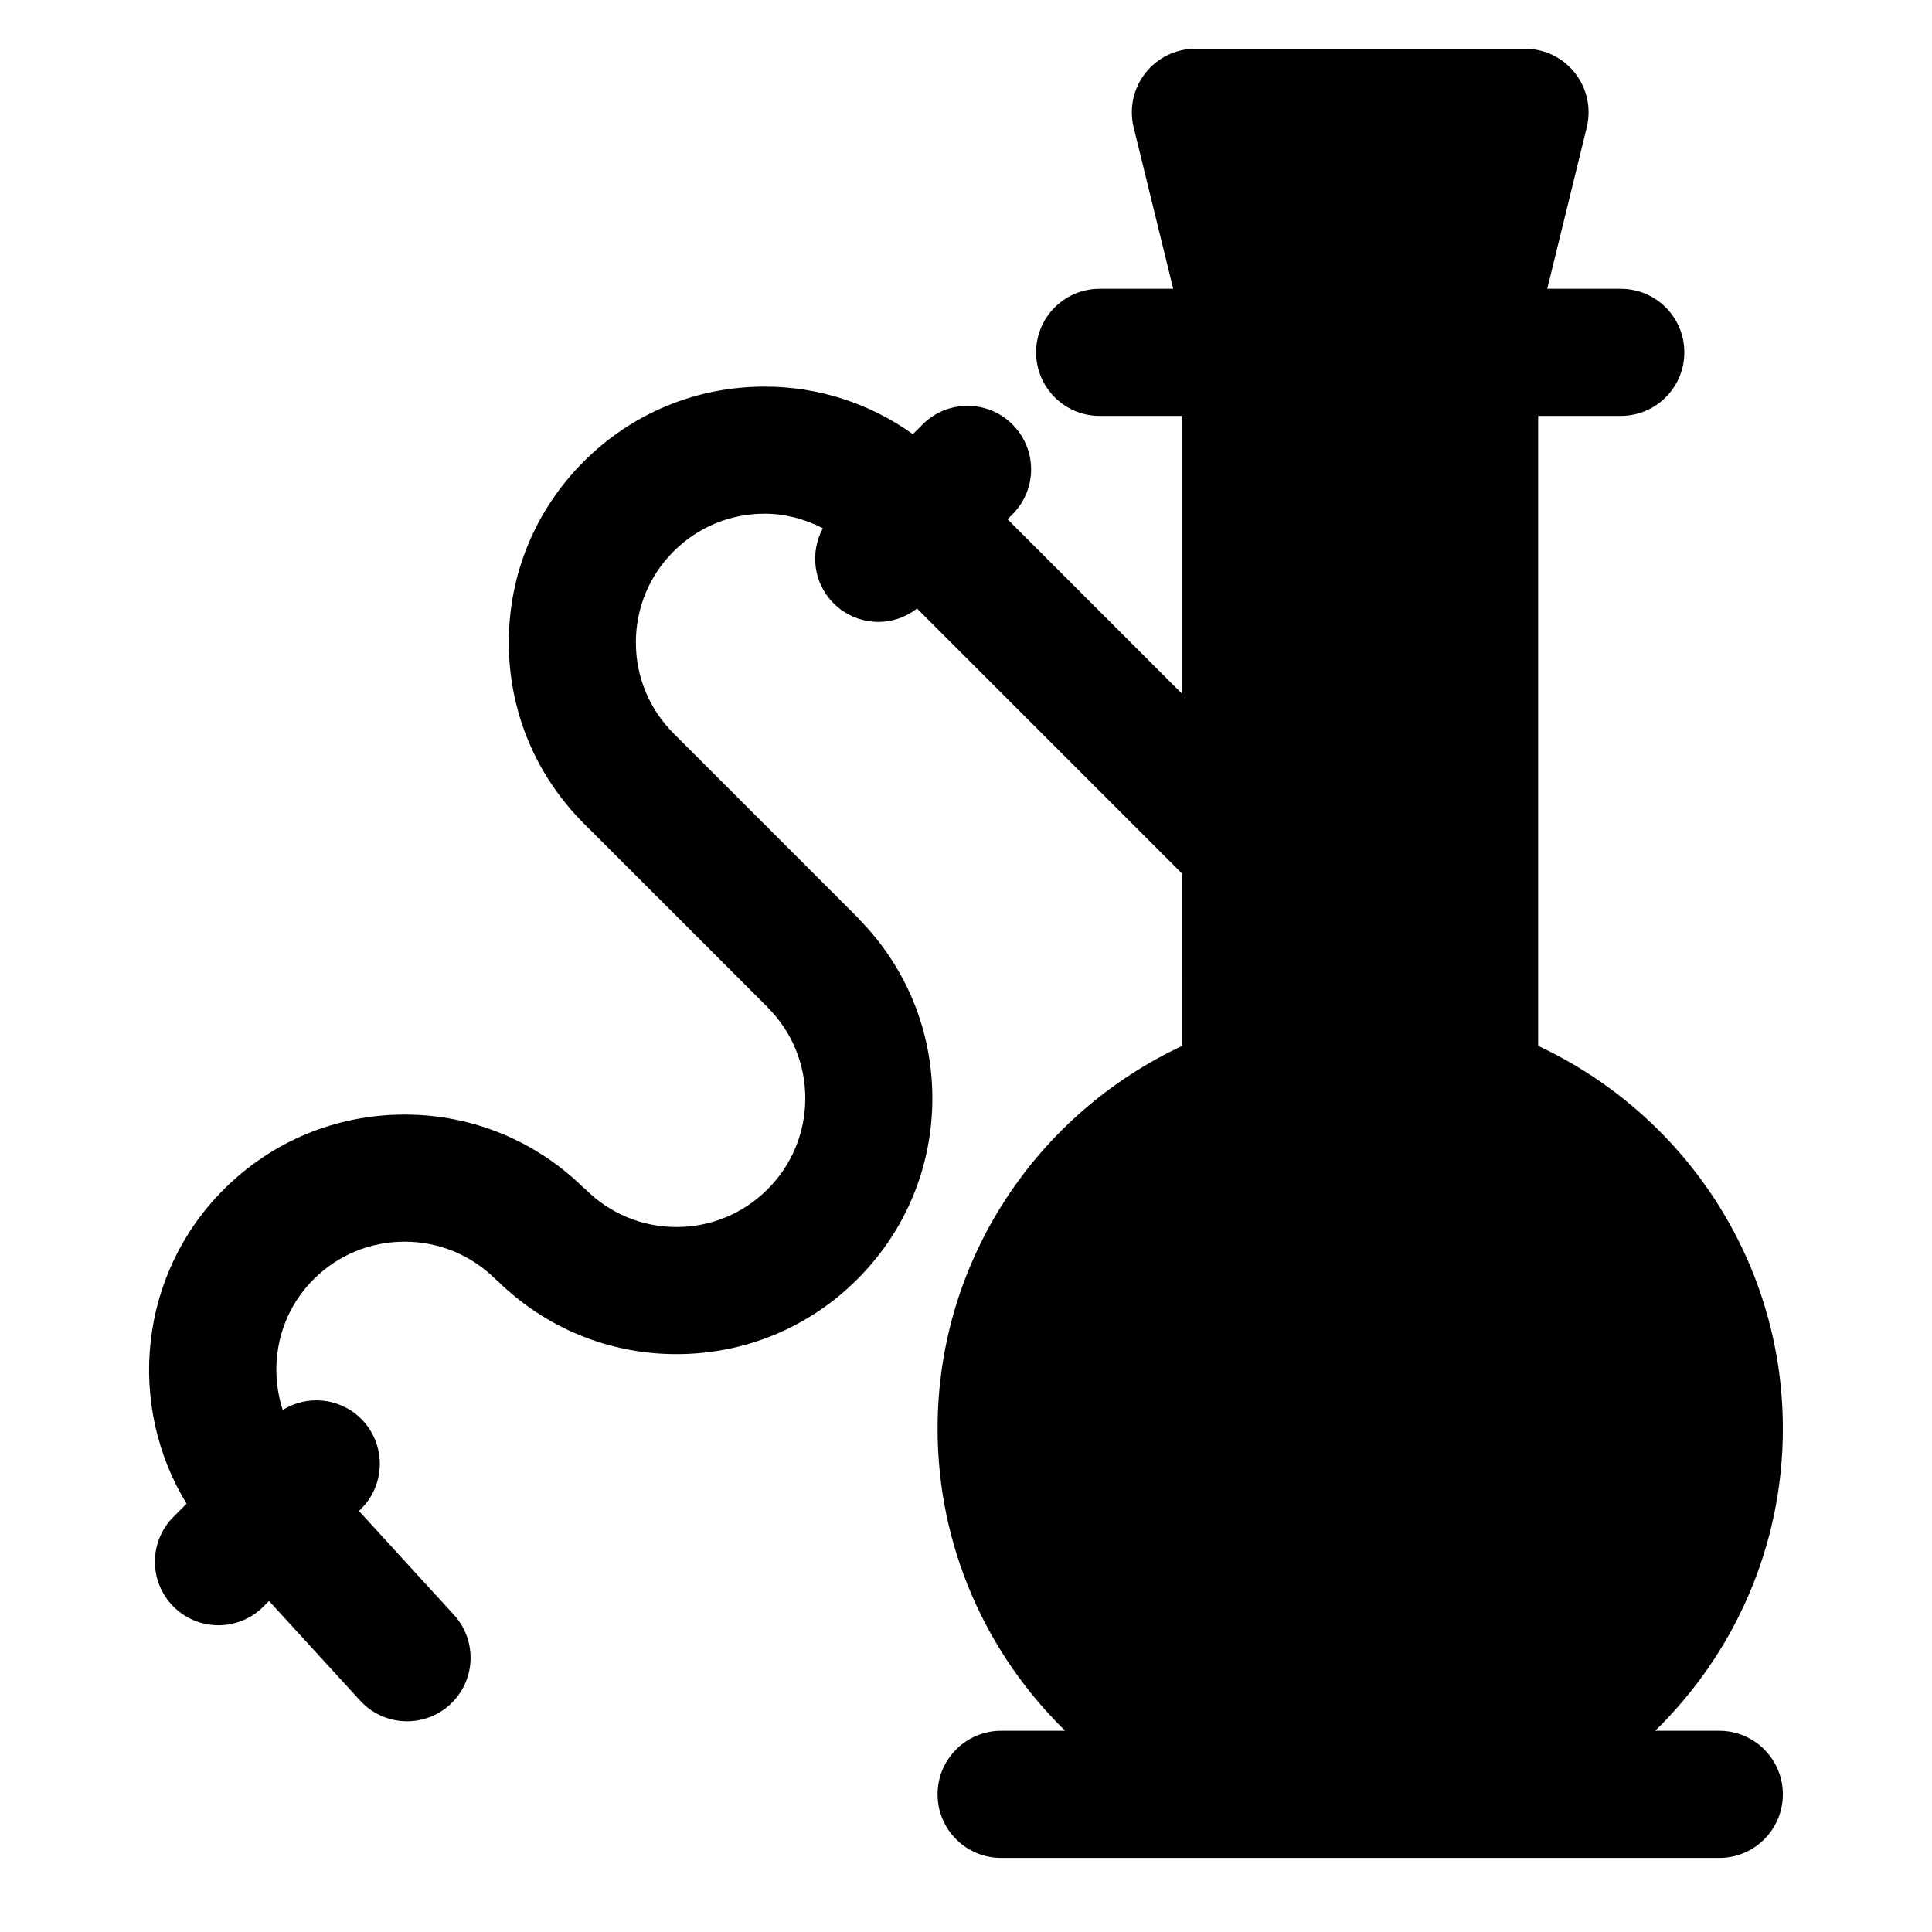 <?xml version="1.0" encoding="UTF-8"?>
<!-- Uploaded to: ICON Repo, www.svgrepo.com, Generator: ICON Repo Mixer Tools -->
<svg fill="#000000" width="800px" height="800px" version="1.1" viewBox="144 144 512 512" xmlns="http://www.w3.org/2000/svg">
 <path d="m193.44 542.49c-15.941-26.105-12.711-60.699 9.848-83.266 12.809-12.801 29.832-19.855 47.941-19.855 17.855 0 34.625 6.883 47.363 19.348 0.188 0.168 0.395 0.293 0.57 0.457 6.445 6.449 15.008 10 24.121 10 9.113 0 17.68-3.551 24.129-10 6.445-6.43 9.996-15.004 9.996-24.117 0-9.109-3.551-17.672-10-24.117-0.066-0.055-0.105-0.133-0.156-0.195l-48.559-48.543c-12.809-12.816-19.859-29.832-19.859-47.949 0-18.113 7.055-35.137 19.859-47.938 12.801-12.809 29.82-19.859 47.938-19.859 14.305 0 27.887 4.453 39.293 12.609l2.578-2.578c6.578-6.578 17.234-6.578 23.816 0 6.586 6.574 6.586 17.234 0 23.816l-1.301 1.309 46.301 46.305v-73.695h-21.895c-9.305 0-16.848-7.547-16.848-16.844 0-9.305 7.543-16.844 16.848-16.844h19.488l-10.48-42.777c-1.223-5.027-0.082-10.34 3.117-14.398 3.184-4.074 8.082-6.445 13.25-6.445h87.344c5.168 0 10.066 2.367 13.25 6.445 3.199 4.066 4.344 9.375 3.117 14.398l-10.473 42.777h19.488c9.305 0 16.844 7.535 16.844 16.844 0 9.297-7.535 16.844-16.844 16.844h-21.895v166.95c38.23 17.855 64.852 56.555 64.852 101.45 0 31.355-12.988 59.711-33.836 80.055h16.988c9.305 0 16.848 7.543 16.848 16.844 0 9.305-7.543 16.848-16.848 16.848h-190.32c-9.301 0-16.844-7.543-16.844-16.848 0-9.301 7.543-16.844 16.844-16.844h16.984c-20.844-20.344-33.824-48.699-33.824-80.055 0-44.898 26.617-83.598 64.84-101.46l-0.004-45.605-70.281-70.285c-3.012 2.312-6.586 3.543-10.203 3.543-4.309 0-8.621-1.648-11.91-4.934-5.394-5.394-6.293-13.504-2.84-19.887-4.742-2.434-9.961-3.859-15.445-3.859-9.113 0-17.68 3.547-24.117 9.992-6.445 6.438-9.996 15.008-9.996 24.121 0 9.113 3.551 17.68 9.996 24.117l48.742 48.754c0.102 0.105 0.172 0.223 0.266 0.328 12.605 12.762 19.562 29.645 19.566 47.605 0 18.105-7.055 35.137-19.859 47.938-12.801 12.816-29.832 19.871-47.941 19.871-17.855 0-34.625-6.883-47.363-19.348-0.188-0.172-0.398-0.293-0.574-0.473-6.438-6.434-15.008-9.984-24.121-9.984s-17.68 3.551-24.129 9.984c-9.355 9.352-11.98 22.812-8.176 34.617 6.5-4.051 15.145-3.285 20.797 2.359 6.578 6.578 6.578 17.25 0 23.82l-0.586 0.59 25.164 27.52c6.277 6.867 5.805 17.527-1.059 23.805-3.238 2.949-7.305 4.41-11.359 4.41-4.566 0-9.113-1.844-12.434-5.477l-24.152-26.41-1.492 1.5c-3.289 3.289-7.598 4.934-11.91 4.934-4.309 0-8.613-1.641-11.906-4.934-6.578-6.578-6.578-17.234 0-23.816z"/>
</svg>